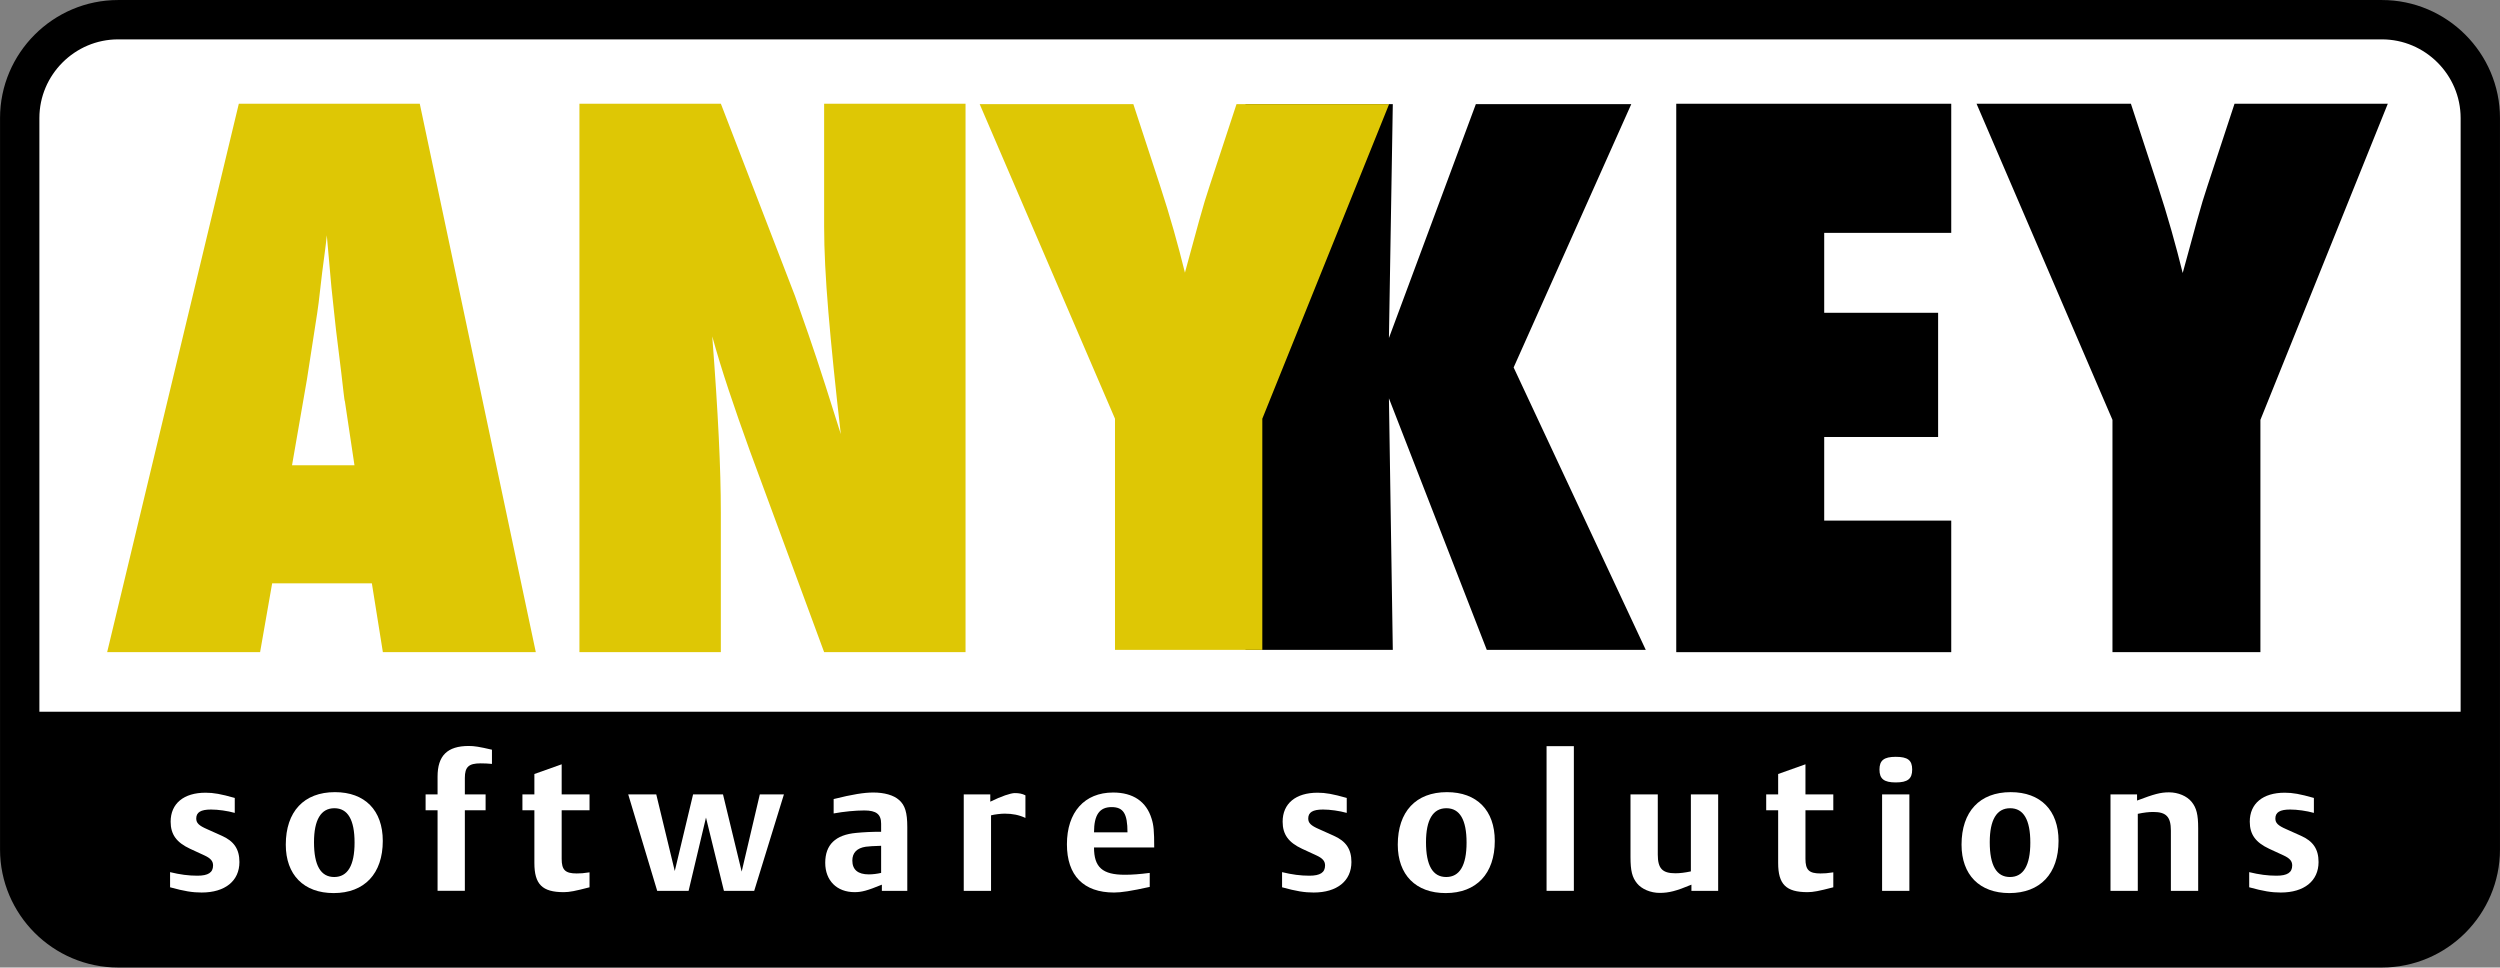 <?xml version="1.0" encoding="UTF-8" standalone="no"?>
<!-- Created with Inkscape (http://www.inkscape.org/) -->

<svg
   xmlns:dc="http://purl.org/dc/elements/1.1/"
   xmlns:cc="http://creativecommons.org/ns#"
   xmlns:rdf="http://www.w3.org/1999/02/22-rdf-syntax-ns#"
   xmlns:svg="http://www.w3.org/2000/svg"
   xmlns="http://www.w3.org/2000/svg"
   xmlns:sodipodi="http://sodipodi.sourceforge.net/DTD/sodipodi-0.dtd"
   xmlns:inkscape="http://www.inkscape.org/namespaces/inkscape"
   width="1010.469"
   height="391.062"
   id="svg3403"
   version="1.1"
   inkscape:version="0.48.4 r9939"
   sodipodi:docname="New document 5">
  <rect width="100%" height="100%" fill="#808080" stroke="none"/>
  <defs
     id="defs3405" />
  <sodipodi:namedview
     inkscape:document-units="mm"
     pagecolor="#ffffff"
     bordercolor="#666666"
     borderopacity="1.0"
     inkscape:pageopacity="0.0"
     inkscape:pageshadow="2"
     inkscape:zoom="0.43415836"
     inkscape:cx="467.78125"
     inkscape:cy="95.593018"
     inkscape:current-layer="layer1"
     id="namedview3407"
     showgrid="false"
     units="mm"
     fit-margin-top="0"
     fit-margin-left="0"
     fit-margin-right="0"
     fit-margin-bottom="0"
     inkscape:window-width="1293"
     inkscape:window-height="779"
     inkscape:window-x="130"
     inkscape:window-y="130"
     inkscape:window-maximized="0" />
  <g
     inkscape:label="Layer 1"
     inkscape:groupmode="layer"
     id="layer1"
     transform="translate(-22.219,-68.625)">
    <g
       id="g3471">
      <path
         style="fill:#ffffff;stroke:#000000;stroke-width:15.904"
         d="m 1024.728,411.97 c 0,21.87 -17.892,39.762 -39.759,39.762 l -915.021,0 c -21.87,0 -39.762,-17.892 -39.762,-39.762 l 0,-295.623 c 0,-21.87 17.893,-39.759 39.762,-39.759 l 915.021,0 c 21.866,0 39.759,17.889 39.759,39.759 l 0,295.623 z"
         id="path3127"
         inkscape:connector-curvature="0" />
      <path
         style="fill:#dec705;stroke:none"
         d="m 238.784,332.219 -61.813,0 -4.451,-27.827 -40.298,0 -4.875,27.827 -61.816,0 53.214,-221.661 73.142,0 46.898,221.661 z m -73.294,-75.541 -3.865,-25.807 c -0.102,-0.099 -0.296,-1.395 -0.576,-3.882 -0.194,-2.096 -1.194,-10.422 -3.013,-24.955 -0.194,-1.625 -0.434,-3.842 -0.724,-6.668 -0.286,-2.816 -0.668,-6.382 -1.138,-10.678 l -1.865,-20.949 c -0.197,2.013 -0.457,4.254 -0.793,6.741 -0.336,2.487 -0.691,5.211 -1.069,8.181 -0.678,5.928 -1.158,10.033 -1.438,12.336 -0.289,2.299 -0.48,3.681 -0.576,4.155 l -4.152,26.827 -6.027,34.699 25.235,0 z"
         id="path3129"
         inkscape:connector-curvature="0" />
      <path
         style="fill:#dec705;stroke:none"
         d="m 256.417,332.219 0,-221.661 57.171,0 29.975,77.738 c 1.625,4.596 3.464,9.856 5.523,15.781 2.049,5.931 4.319,12.761 6.803,20.511 l 6.171,19.504 c -2.204,-19.222 -3.872,-35.67 -5.023,-49.345 -1.148,-13.672 -1.714,-25.146 -1.714,-34.42 l 0,-49.769 57.155,0 0,221.661 -57.155,0 -30.054,-81.455 c -3.152,-8.701 -5.994,-16.853 -8.52,-24.455 -2.533,-7.596 -4.744,-14.843 -6.652,-21.728 1.201,15.586 2.076,29.156 2.635,40.733 0.563,11.566 0.839,21.705 0.839,30.406 l 0,56.5 -57.155,0 z"
         id="path3131"
         inkscape:connector-curvature="0" />
      <path
         style="fill:#000000;stroke:none"
         d="m 699.739,332.219 0,-221.661 111.148,0 0,52.187 -51.348,0 0,32.305 46.042,0 0,50.2 -46.042,0 0,33.795 51.348,0 0,53.174 -111.148,0 z"
         id="path3133"
         inkscape:connector-curvature="0" />
      <path
         style="fill:#000000;stroke:none"
         d="m 935.848,332.219 -59.796,0 0,-93.89 -54.937,-127.771 62.389,0 10.757,32.854 c 2.092,6.398 3.984,12.567 5.655,18.491 1.681,5.938 3.184,11.616 4.523,17.07 2.194,-8.119 4.112,-15.129 5.744,-21.014 1.619,-5.872 3.056,-10.629 4.296,-14.264 l 10.905,-33.137 61.951,0 -51.487,127.771 0,93.89 z"
         id="path3135"
         inkscape:connector-curvature="0" />
      <path
         style="fill:#000000;stroke:none"
         d="m 1024.728,356.309 0,55.661 c 0,21.87 -17.892,39.762 -39.759,39.762 l -915.021,0 c -21.87,0 -39.762,-17.892 -39.762,-39.762 l 0,-55.661"
         id="path3137"
         inkscape:connector-curvature="0" />
      <g
         id="g3177"
         transform="matrix(3.29,0,0,3.29,-456.869,-1462.124)">
        <path
           inkscape:connector-curvature="0"
           id="path3179"
           d="m 174.46,565.14 c -0.896,-0.252 -2.045,-0.413 -2.917,-0.413 -1.263,0 -1.814,0.344 -1.814,1.102 0,0.551 0.321,0.872 1.332,1.309 l 1.791,0.804 c 1.515,0.666 2.181,1.653 2.181,3.238 0,2.319 -1.768,3.743 -4.638,3.743 -1.125,0 -2.136,-0.161 -3.881,-0.644 l 0,-1.86 c 1.217,0.299 2.273,0.437 3.352,0.437 1.332,0 1.929,-0.39 1.929,-1.263 0,-0.528 -0.298,-0.873 -1.033,-1.217 l -1.791,-0.827 c -1.677,-0.78 -2.388,-1.769 -2.388,-3.33 0,-2.228 1.607,-3.559 4.294,-3.559 0.987,0 1.883,0.16 3.583,0.643 l 0,1.837 z"
           style="fill:#ffffff;stroke:none" />
        <path
           inkscape:connector-curvature="0"
           id="path3181"
           d="m 192.646,568.584 c 0,4.02 -2.25,6.407 -6.039,6.407 -3.674,0 -5.878,-2.25 -5.878,-5.947 0,-4.064 2.227,-6.453 6.039,-6.453 3.674,0 5.878,2.227 5.878,5.993 z m -8.45,0.161 c 0,2.848 0.827,4.272 2.48,4.272 1.654,0 2.503,-1.424 2.503,-4.226 0,-2.802 -0.827,-4.225 -2.48,-4.225 -1.653,0 -2.503,1.423 -2.503,4.179 z"
           style="fill:#ffffff;stroke:none" />
        <path
           inkscape:connector-curvature="0"
           id="path3183"
           d="m 199.376,564.818 -1.47,0 0,-1.952 1.47,0 0,-2.181 c 0,-2.572 1.193,-3.766 3.834,-3.766 0.689,0 1.263,0.092 2.848,0.459 l 0,1.745 c -0.436,-0.046 -0.942,-0.068 -1.401,-0.068 -1.447,0 -1.929,0.435 -1.929,1.791 l 0,2.02 2.549,0 0,1.952 -2.549,0 0,9.898 -3.352,0 0,-9.898 z"
           style="fill:#ffffff;stroke:none" />
        <path
           inkscape:connector-curvature="0"
           id="path3185"
           d="m 209.801,562.866 1.469,0 0,-2.503 3.353,-1.194 0,3.697 3.422,0 0,1.952 -3.422,0 0,5.971 c 0,1.355 0.437,1.791 1.837,1.791 0.482,0 0.85,-0.022 1.585,-0.137 l 0,1.836 c -1.768,0.46 -2.457,0.598 -3.169,0.598 -2.641,0 -3.606,-0.965 -3.606,-3.583 l 0,-6.476 -1.469,0 0,-1.952 z"
           style="fill:#ffffff;stroke:none" />
        <path
           inkscape:connector-curvature="0"
           id="path3187"
           d="m 226.358,574.716 -3.56,-11.85 3.445,0 2.274,9.415 2.25,-9.415 3.674,0 2.296,9.485 2.228,-9.485 2.962,0 -3.651,11.85 -3.72,0 -2.204,-9.002 -2.136,9.002 -3.858,0 z"
           style="fill:#ffffff;stroke:none" />
        <path
           inkscape:connector-curvature="0"
           id="path3189"
           d="m 253.96,574.716 0,-0.758 c -1.791,0.735 -2.48,0.919 -3.352,0.919 -2.182,0 -3.606,-1.424 -3.606,-3.605 0,-2.228 1.264,-3.446 3.812,-3.675 0.965,-0.092 1.883,-0.138 3.055,-0.138 l 0,-0.987 c 0,-1.171 -0.598,-1.631 -2.067,-1.631 -1.102,0 -2.526,0.139 -3.766,0.368 l 0,-1.768 c 2.296,-0.575 3.743,-0.804 4.868,-0.804 1.355,0 2.503,0.321 3.169,0.919 0.735,0.642 1.01,1.538 1.01,3.329 l 0,7.831 -3.123,0 z m -0.091,-5.534 c -1.079,0.046 -1.378,0.046 -1.884,0.114 -1.079,0.161 -1.653,0.735 -1.653,1.7 0,1.125 0.689,1.699 2.021,1.699 0.482,0 1.033,-0.069 1.516,-0.183 l 0,-3.33 z"
           style="fill:#ffffff;stroke:none" />
        <path
           inkscape:connector-curvature="0"
           id="path3191"
           d="m 267.279,562.866 0,0.896 c 1.355,-0.666 2.504,-1.056 3.009,-1.056 0.528,0 0.896,0.069 1.309,0.276 l 0,2.778 c -0.781,-0.367 -1.585,-0.528 -2.549,-0.528 -0.46,0 -1.24,0.091 -1.676,0.207 l 0,9.277 -3.353,0 0,-11.85 3.26,0 z"
           style="fill:#ffffff;stroke:none" />
        <path
           inkscape:connector-curvature="0"
           id="path3193"
           d="m 286.868,574.233 c -2.297,0.506 -3.491,0.69 -4.387,0.69 -3.743,0 -5.786,-2.09 -5.786,-5.925 0,-3.95 2.158,-6.361 5.672,-6.361 2.457,0 4.088,1.102 4.731,3.215 0.252,0.781 0.321,1.515 0.321,3.536 l -7.395,0 c 0,2.434 1.034,3.353 3.79,3.353 0.872,0 1.814,-0.069 3.054,-0.229 l 0,1.721 z m -2.733,-6.705 c 0,-2.296 -0.505,-3.1 -1.952,-3.1 -1.493,0 -2.159,0.965 -2.159,3.1 l 4.111,0 z"
           style="fill:#ffffff;stroke:none" />
        <path
           inkscape:connector-curvature="0"
           id="path3195"
           d="m 311.071,565.14 c -0.895,-0.252 -2.043,-0.413 -2.916,-0.413 -1.262,0 -1.814,0.344 -1.814,1.102 0,0.551 0.322,0.872 1.332,1.309 l 1.791,0.804 c 1.515,0.666 2.182,1.653 2.182,3.238 0,2.319 -1.768,3.743 -4.639,3.743 -1.125,0 -2.136,-0.161 -3.881,-0.644 l 0,-1.86 c 1.218,0.299 2.273,0.437 3.352,0.437 1.332,0 1.93,-0.39 1.93,-1.263 0,-0.528 -0.299,-0.873 -1.033,-1.217 l -1.792,-0.827 c -1.676,-0.78 -2.388,-1.769 -2.388,-3.33 0,-2.228 1.608,-3.559 4.294,-3.559 0.988,0 1.883,0.16 3.582,0.643 l 0,1.837 z"
           style="fill:#ffffff;stroke:none" />
        <path
           inkscape:connector-curvature="0"
           id="path3197"
           d="m 329.259,568.584 c 0,4.02 -2.25,6.407 -6.039,6.407 -3.674,0 -5.879,-2.25 -5.879,-5.947 0,-4.064 2.227,-6.453 6.04,-6.453 3.674,0 5.878,2.227 5.878,5.993 z m -8.45,0.161 c 0,2.848 0.826,4.272 2.48,4.272 1.653,0 2.503,-1.424 2.503,-4.226 0,-2.802 -0.827,-4.225 -2.481,-4.225 -1.653,0 -2.502,1.423 -2.502,4.179 z"
           style="fill:#ffffff;stroke:none" />
        <path
           inkscape:connector-curvature="0"
           id="path3199"
           d="m 335.62,556.942 3.353,0 0,17.774 -3.353,0 0,-17.774 z"
           style="fill:#ffffff;stroke:none" />
        <path
           inkscape:connector-curvature="0"
           id="path3201"
           d="m 356.701,574.716 -3.284,0 0,-0.758 c -1.859,0.781 -2.778,1.011 -3.903,1.011 -1.103,0 -2.205,-0.46 -2.779,-1.172 -0.597,-0.734 -0.803,-1.538 -0.803,-3.237 l 0,-7.694 3.352,0 0,7.395 c 0,1.699 0.551,2.297 2.158,2.297 0.552,0 1.149,-0.07 1.907,-0.231 l 0,-9.461 3.352,0 0,11.85 z"
           style="fill:#ffffff;stroke:none" />
        <path
           inkscape:connector-curvature="0"
           id="path3203"
           d="m 362.603,562.866 1.469,0 0,-2.503 3.354,-1.194 0,3.697 3.421,0 0,1.952 -3.421,0 0,5.971 c 0,1.355 0.435,1.791 1.837,1.791 0.482,0 0.849,-0.022 1.584,-0.137 l 0,1.836 c -1.768,0.46 -2.457,0.598 -3.169,0.598 -2.641,0 -3.606,-0.965 -3.606,-3.583 l 0,-6.476 -1.469,0 0,-1.952 z"
           style="fill:#ffffff;stroke:none" />
        <path
           inkscape:connector-curvature="0"
           id="path3205"
           d="m 380.538,559.813 c 0,1.147 -0.552,1.584 -2.021,1.584 -1.447,0 -1.998,-0.437 -1.998,-1.584 0,-1.126 0.551,-1.562 1.998,-1.562 1.469,0 2.021,0.413 2.021,1.562 z m -3.697,3.053 3.352,0 0,11.85 -3.352,0 0,-11.85 z"
           style="fill:#ffffff;stroke:none" />
        <path
           inkscape:connector-curvature="0"
           id="path3207"
           d="m 398.519,568.584 c 0,4.02 -2.251,6.407 -6.041,6.407 -3.673,0 -5.877,-2.25 -5.877,-5.947 0,-4.064 2.227,-6.453 6.039,-6.453 3.675,0 5.879,2.227 5.879,5.993 z m -8.452,0.161 c 0,2.848 0.828,4.272 2.481,4.272 1.653,0 2.503,-1.424 2.503,-4.226 0,-2.802 -0.826,-4.225 -2.48,-4.225 -1.654,0 -2.504,1.423 -2.504,4.179 z"
           style="fill:#ffffff;stroke:none" />
        <path
           inkscape:connector-curvature="0"
           id="path3209"
           d="m 404.902,562.866 3.261,0 0,0.758 c 2.113,-0.804 2.894,-1.01 3.927,-1.01 1.126,0 2.205,0.459 2.779,1.171 0.597,0.735 0.804,1.562 0.804,3.238 l 0,7.693 -3.353,0 0,-7.395 c 0,-1.699 -0.574,-2.295 -2.159,-2.295 -0.551,0 -1.148,0.068 -1.906,0.229 l 0,9.461 -3.353,0 0,-11.85 z"
           style="fill:#ffffff;stroke:none" />
        <path
           inkscape:connector-curvature="0"
           id="path3211"
           d="m 429.888,565.14 c -0.896,-0.252 -2.044,-0.413 -2.917,-0.413 -1.263,0 -1.815,0.344 -1.815,1.102 0,0.551 0.322,0.872 1.332,1.309 l 1.792,0.804 c 1.516,0.666 2.181,1.653 2.181,3.238 0,2.319 -1.768,3.743 -4.639,3.743 -1.125,0 -2.134,-0.161 -3.881,-0.644 l 0,-1.86 c 1.218,0.299 2.274,0.437 3.354,0.437 1.331,0 1.929,-0.39 1.929,-1.263 0,-0.528 -0.299,-0.873 -1.034,-1.217 l -1.792,-0.827 c -1.675,-0.78 -2.387,-1.769 -2.387,-3.33 0,-2.228 1.607,-3.559 4.294,-3.559 0.987,0 1.883,0.16 3.583,0.643 l 0,1.837 z"
           style="fill:#ffffff;stroke:none" />
      </g>
      <g
         id="g3213"
         transform="matrix(3.29,0,0,3.29,-456.869,-1462.124)">
        <path
           style="fill:#000000;stroke:none"
           d="m 347.807,545.112 -19.532,0 -12.021,-30.902 0.476,30.902 -18.096,0 0,-67.045 18.096,0 -0.476,28.731 10.678,-28.731 19.095,0 -14.453,32.35 16.233,34.695 z"
           id="path3215"
           inkscape:connector-curvature="0" />
        <path
           style="fill:#dec705;stroke:none"
           d="m 300.699,545.112 -18.099,0 0,-28.398 -16.622,-38.647 18.877,0 3.257,9.94 c 0.636,1.939 1.207,3.805 1.713,5.598 0.506,1.796 0.961,3.517 1.367,5.164 0.665,-2.457 1.244,-4.577 1.736,-6.356 0.491,-1.781 0.926,-3.219 1.303,-4.32 l 3.298,-10.026 18.748,0 -15.578,38.647 0,28.398 z"
           id="path3217"
           inkscape:connector-curvature="0" />
      </g>
    </g>
  </g>
</svg>
